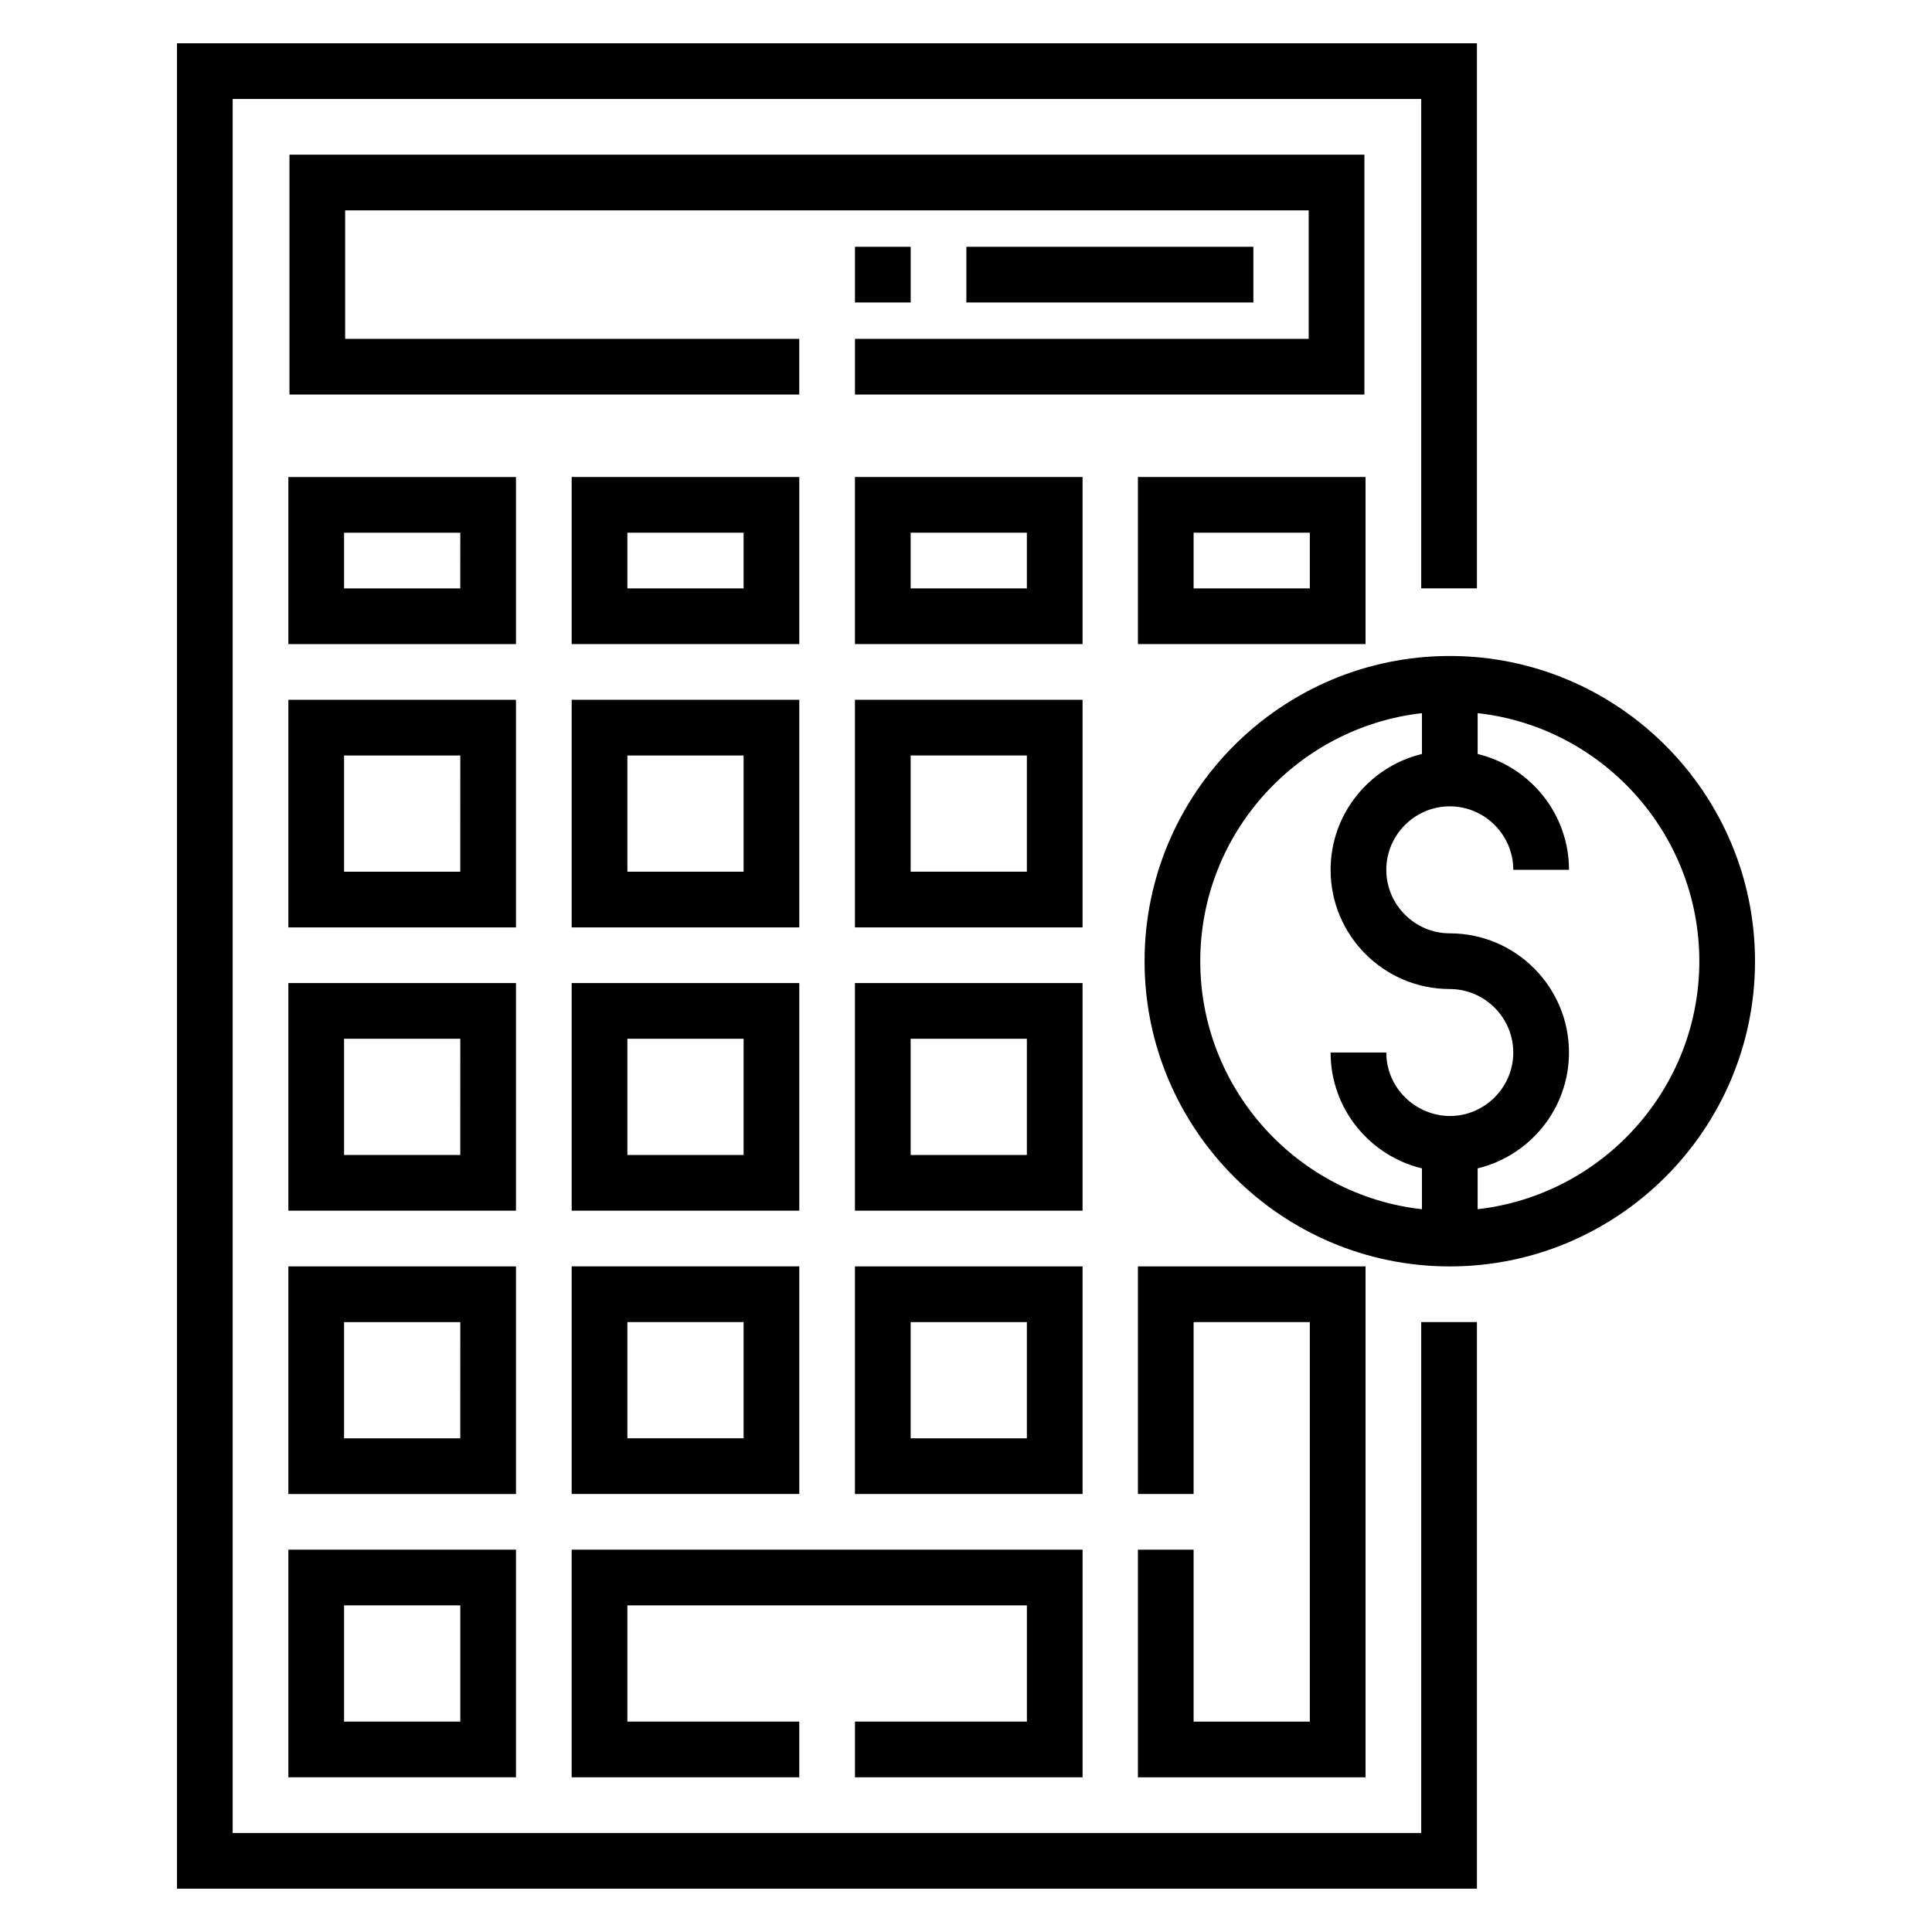 <?xml version="1.0" encoding="UTF-8"?>
<!-- The Best Svg Icon site in the world: iconSvg.co, Visit us! https://iconsvg.co -->
<svg fill="#000000" width="800px" height="800px" version="1.1" viewBox="144 144 512 512" xmlns="http://www.w3.org/2000/svg">
 <g>
  <path d="m528.21 317.84c-44.574 0-80.887 36.309-80.887 80.887 0 44.574 36.309 80.887 80.887 80.887 44.574 0 80.887-36.309 80.887-80.887-0.004-44.578-36.312-80.887-80.887-80.887zm-16.828 105.09h-14.762c0 14.859 10.332 27.355 24.207 30.699v10.824c-32.965-3.641-58.746-31.785-58.746-65.73 0-33.949 25.781-61.992 58.746-65.73v10.824c-13.875 3.344-24.207 15.844-24.207 30.699 0 17.418 14.168 31.586 31.586 31.586 9.25 0 16.828 7.578 16.828 16.828s-7.578 16.828-16.828 16.828c-9.246-0.102-16.824-7.578-16.824-16.828zm24.207 41.523v-10.824c13.875-3.344 24.207-15.844 24.207-30.699 0-17.418-14.168-31.586-31.586-31.586-9.25 0-16.828-7.578-16.828-16.828s7.578-16.828 16.828-16.828 16.828 7.578 16.828 16.828h14.762c0-14.859-10.332-27.355-24.207-30.699v-10.824c32.965 3.641 58.746 31.785 58.746 65.73-0.004 33.949-25.785 61.992-58.75 65.73z"/>
  <path d="m505.58 184.99h-284.87v63.566h135.1v-14.758h-120.34v-34.047h255.35v34.047h-120.24v14.758h135z"/>
  <path d="m280.74 270.41h-60.32v44.281h60.32zm-14.762 29.52h-30.797v-14.762h30.801z"/>
  <path d="m355.82 270.41h-60.32v44.281h60.32zm-14.758 29.52h-30.801v-14.762h30.801z"/>
  <path d="m430.89 270.41h-60.32v44.281h60.32zm-14.758 29.52h-30.801v-14.762h30.801z"/>
  <path d="m505.88 270.41h-60.32v44.281h60.32zm-14.762 29.52h-30.801v-14.762h30.801z"/>
  <path d="m280.74 329.45h-60.32v60.32h60.32zm-14.762 45.559h-30.797v-30.801h30.801z"/>
  <path d="m295.5 389.77h60.32v-60.32h-60.32zm14.762-45.559h30.801v30.801h-30.801z"/>
  <path d="m430.89 329.45h-60.32v60.32h60.32zm-14.758 45.559h-30.801v-30.801h30.801z"/>
  <path d="m280.74 404.52h-60.32v60.32h60.32zm-14.762 45.562h-30.797v-30.801h30.801z"/>
  <path d="m295.5 464.84h60.32v-60.32h-60.32zm14.762-45.559h30.801v30.801h-30.801z"/>
  <path d="m430.89 404.52h-60.32v60.32h60.32zm-14.758 45.562h-30.801v-30.801h30.801z"/>
  <path d="m280.74 479.61h-60.32v60.32h60.32zm-14.762 45.559h-30.797v-30.801h30.801z"/>
  <path d="m295.5 539.92h60.32v-60.32h-60.32zm14.762-45.559h30.801v30.801h-30.801z"/>
  <path d="m430.89 479.61h-60.32v60.32h60.32zm-14.758 45.559h-30.801v-30.801h30.801z"/>
  <path d="m505.88 479.61h-60.32v60.316h14.758v-45.559h30.801v105.88h-30.801v-45.559h-14.758v60.32h60.32z"/>
  <path d="m220.42 615h60.32v-60.32h-60.32zm14.762-45.559h30.801v30.801l-30.801-0.004z"/>
  <path d="m370.58 600.24v14.762h60.316v-60.32h-135.4v60.32h60.32v-14.762h-45.559v-30.797h105.88v30.797z"/>
  <path d="m400.1 209.4h76.062v14.762h-76.062z"/>
  <path d="m370.58 209.4h14.762v14.762h-14.762z"/>
  <path d="m520.64 629.76h-314.98v-459.53h314.98v129.69h14.762v-144.45h-344.5v489.05h344.5v-150.16h-14.762z"/>
 </g>
</svg>